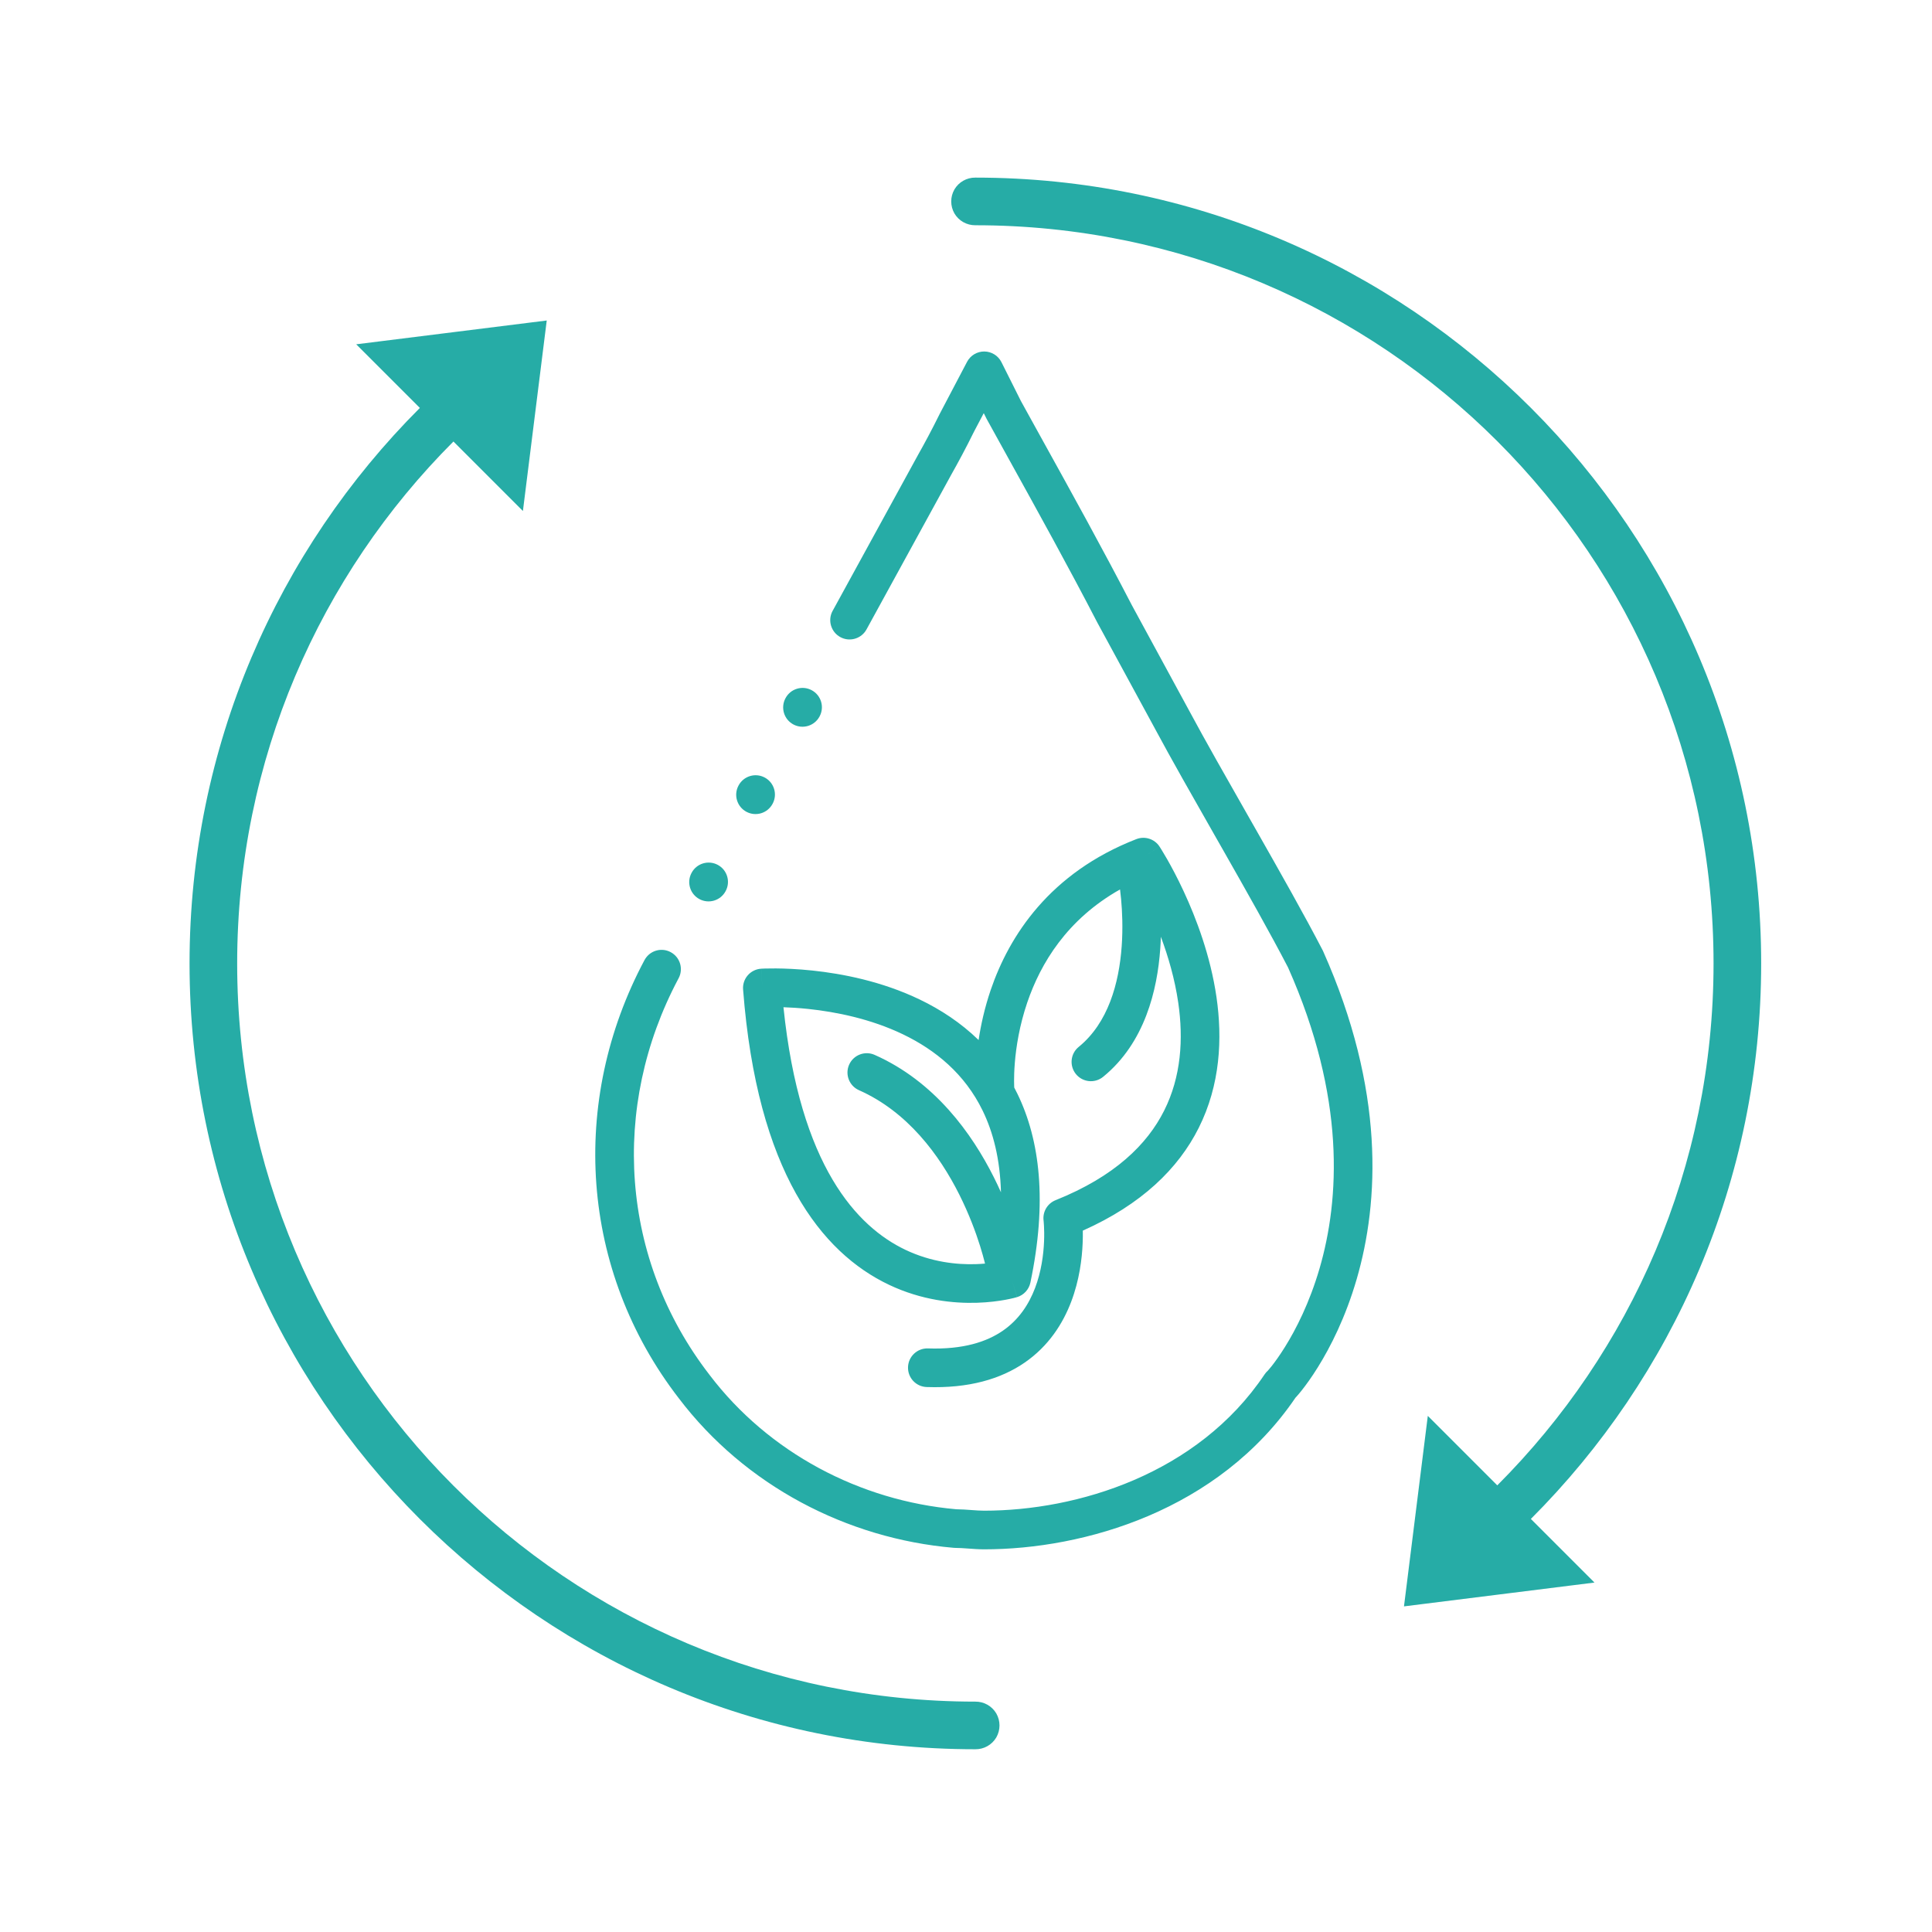 <svg xmlns="http://www.w3.org/2000/svg" width="100" height="100" viewBox="0 0 100 100" fill="none"><path fill-rule="evenodd" clip-rule="evenodd" d="M50.95 18.193C51.325 18.197 51.667 18.41 51.835 18.746L52.84 20.753C53.189 21.386 53.534 22.01 53.876 22.629C55.512 25.585 57.072 28.405 58.585 31.325L61.555 36.791L61.557 36.795C62.39 38.347 63.475 40.252 64.591 42.211L65.018 42.961C66.275 45.171 67.536 47.401 68.46 49.184C68.469 49.201 68.477 49.219 68.485 49.236C71.694 56.434 71.384 62.209 70.222 66.207C69.644 68.196 68.859 69.73 68.211 70.77C67.888 71.29 67.597 71.688 67.381 71.961C67.274 72.096 67.182 72.204 67.112 72.282C67.093 72.302 67.074 72.323 67.055 72.343C63.075 78.195 56.112 80.193 50.939 80.193C50.665 80.193 50.38 80.172 50.138 80.154L50.138 80.154L50.122 80.153C49.86 80.134 49.645 80.119 49.452 80.119C49.423 80.119 49.395 80.117 49.367 80.115C43.827 79.641 38.56 76.885 35.136 72.376C30.021 65.753 29.461 57.005 33.357 49.698C33.383 49.649 33.413 49.604 33.445 49.561C33.737 49.173 34.278 49.046 34.718 49.285C35.204 49.547 35.385 50.154 35.122 50.64L35.12 50.645C35.115 50.654 35.11 50.663 35.105 50.672C31.583 57.306 32.111 65.19 36.721 71.157L36.726 71.164L36.726 71.164C39.784 75.192 44.507 77.681 49.497 78.119C49.756 78.121 50.023 78.141 50.251 78.157H50.251L50.251 78.157L50.269 78.159C50.53 78.178 50.746 78.193 50.939 78.193C55.746 78.193 61.988 76.312 65.456 71.137C65.505 71.064 65.562 70.999 65.626 70.943L65.628 70.941C65.664 70.901 65.728 70.827 65.814 70.719C65.984 70.504 66.231 70.167 66.513 69.713C67.079 68.805 67.781 67.437 68.302 65.648C69.335 62.095 69.668 56.816 66.67 50.078C65.769 48.34 64.534 46.155 63.28 43.951L62.852 43.2L62.852 43.2L62.852 43.2C61.739 41.246 60.641 39.318 59.796 37.744L59.795 37.741L56.823 32.271L56.813 32.254C55.313 29.357 53.767 26.563 52.13 23.605C51.784 22.979 51.434 22.345 51.079 21.702C51.072 21.69 51.066 21.678 51.06 21.666L50.919 21.384L50.412 22.347C50 23.185 49.589 23.946 49.245 24.555L44.853 32.574C44.833 32.611 44.811 32.646 44.788 32.679C44.499 33.084 43.947 33.221 43.498 32.978C43.012 32.715 42.831 32.108 43.094 31.622L43.096 31.618C43.103 31.606 43.11 31.594 43.117 31.582L47.494 23.588L47.5 23.577L47.5 23.577C47.832 22.989 48.228 22.256 48.624 21.453C48.627 21.445 48.632 21.436 48.636 21.428L50.055 18.728C50.23 18.396 50.575 18.19 50.95 18.193ZM42.422 37.081C42.684 36.594 42.502 35.988 42.015 35.726C41.529 35.464 40.923 35.646 40.661 36.132L40.656 36.141C40.394 36.628 40.576 37.234 41.062 37.496C41.549 37.758 42.155 37.576 42.417 37.09L42.422 37.081ZM39.991 41.6C40.253 41.114 40.07 40.507 39.584 40.246C39.097 39.984 38.491 40.167 38.23 40.653L38.227 40.658L38.225 40.662C37.963 41.149 38.146 41.755 38.632 42.017C39.119 42.278 39.725 42.096 39.986 41.609L39.989 41.605L39.991 41.6ZM37.56 46.121C37.822 45.635 37.64 45.028 37.154 44.767C36.667 44.505 36.061 44.687 35.799 45.173L35.794 45.182C35.532 45.668 35.714 46.275 36.201 46.537C36.687 46.798 37.293 46.617 37.555 46.13L37.56 46.121ZM59.18 44.365L60.016 43.816C59.757 43.422 59.257 43.262 58.817 43.433C54.33 45.179 52.234 48.44 51.279 51.239C50.959 52.179 50.767 53.068 50.652 53.832C49.726 52.931 48.675 52.249 47.606 51.735C45.644 50.791 43.592 50.398 42.054 50.235C41.28 50.154 40.625 50.129 40.16 50.126C39.927 50.124 39.741 50.127 39.611 50.131C39.546 50.133 39.495 50.135 39.459 50.137L39.416 50.139L39.403 50.139L39.399 50.14L39.398 50.14C39.397 50.14 39.397 50.14 39.459 51.138L39.397 50.14C39.129 50.157 38.88 50.28 38.704 50.482C38.529 50.684 38.441 50.947 38.462 51.214C39.187 60.667 42.522 64.839 46.009 66.498C47.713 67.308 49.359 67.469 50.57 67.431C51.177 67.412 51.681 67.343 52.039 67.277C52.218 67.244 52.361 67.212 52.463 67.187C52.514 67.174 52.555 67.163 52.585 67.155L52.622 67.145L52.634 67.141L52.638 67.14L52.64 67.14C52.641 67.139 52.642 67.139 52.39 66.3L52.642 67.139C52.992 67.034 53.257 66.745 53.333 66.387C54.209 62.216 53.835 59.03 52.663 56.618C52.609 56.507 52.554 56.399 52.497 56.292L52.497 56.282L52.496 56.267L52.495 56.256C52.495 56.245 52.494 56.226 52.493 56.199C52.491 56.145 52.488 56.062 52.488 55.952C52.487 55.731 52.495 55.406 52.528 55.002C52.594 54.193 52.764 53.083 53.172 51.885C53.863 49.859 55.23 47.584 57.973 46.037C57.991 46.178 58.01 46.347 58.028 46.54C58.086 47.166 58.126 48.028 58.059 48.971C57.922 50.902 57.353 52.95 55.834 54.187C55.405 54.535 55.341 55.165 55.689 55.594C56.038 56.022 56.667 56.087 57.096 55.738C59.264 53.974 59.904 51.227 60.054 49.112C60.069 48.899 60.08 48.69 60.086 48.487C60.468 49.509 60.808 50.676 60.986 51.898C61.259 53.777 61.139 55.727 60.257 57.484C59.384 59.224 57.706 60.893 54.636 62.122C54.214 62.291 53.959 62.723 54.015 63.174L54.015 63.175L54.016 63.182L54.019 63.211L54.021 63.232C54.025 63.279 54.031 63.352 54.036 63.448C54.047 63.641 54.054 63.921 54.04 64.258C54.012 64.939 53.898 65.818 53.574 66.67C53.252 67.516 52.734 68.307 51.906 68.878C51.083 69.446 49.865 69.858 48.033 69.794C47.481 69.775 47.018 70.207 46.999 70.759C46.98 71.311 47.411 71.774 47.963 71.793C50.138 71.868 51.8 71.382 53.042 70.524C54.281 69.669 55.014 68.507 55.443 67.382C55.869 66.264 56.005 65.155 56.038 64.341C56.048 64.101 56.05 63.885 56.046 63.697C59.092 62.34 60.99 60.483 62.045 58.381C63.166 56.146 63.276 53.75 62.965 51.61C62.654 49.471 61.915 47.526 61.265 46.13C60.939 45.428 60.631 44.857 60.403 44.458C60.289 44.259 60.194 44.102 60.127 43.993C60.094 43.939 60.067 43.897 60.048 43.867L60.026 43.832L60.019 43.822L60.017 43.819L60.016 43.817C60.016 43.817 60.016 43.816 59.18 44.365ZM51.441 60.935C51.574 61.2 51.697 61.46 51.81 61.713C51.764 59.989 51.405 58.605 50.864 57.491C49.935 55.579 48.413 54.342 46.739 53.537C45.056 52.728 43.25 52.373 41.844 52.224C41.351 52.172 40.912 52.146 40.552 52.134C41.401 60.37 44.367 63.502 46.868 64.692C48.211 65.33 49.522 65.463 50.507 65.432C50.677 65.427 50.837 65.416 50.984 65.403C50.976 65.373 50.968 65.339 50.959 65.301C50.91 65.111 50.835 64.832 50.727 64.487C50.51 63.796 50.164 62.85 49.654 61.832C48.622 59.775 46.975 57.544 44.46 56.428C43.955 56.204 43.727 55.613 43.951 55.108C44.175 54.603 44.766 54.376 45.271 54.6C48.391 55.984 50.313 58.685 51.441 60.935Z" fill="#26ACA6"></path><path d="M50.484 9.193C50.041 9.189 49.627 9.42 49.401 9.805C49.18 10.19 49.18 10.662 49.401 11.047C49.627 11.432 50.041 11.663 50.484 11.659C71.601 11.659 88.693 28.75 88.693 49.867C88.693 60.426 84.413 69.963 77.499 76.882L73.903 73.285L72.67 83.146L82.53 81.913L79.237 78.62C86.599 71.258 91.158 61.09 91.158 49.867C91.158 27.417 72.935 9.193 50.484 9.193ZM28.299 16.589L18.438 17.821L21.732 21.114C14.37 28.476 9.811 38.644 9.811 49.867C9.811 72.318 28.034 90.541 50.484 90.541C50.927 90.546 51.341 90.315 51.568 89.93C51.789 89.544 51.789 89.073 51.568 88.687C51.341 88.302 50.927 88.071 50.484 88.076C29.367 88.076 12.276 70.984 12.276 49.867C12.276 39.309 16.556 29.771 23.47 22.852L27.066 26.449L28.299 16.589Z" fill="#26ACA6"></path></svg>